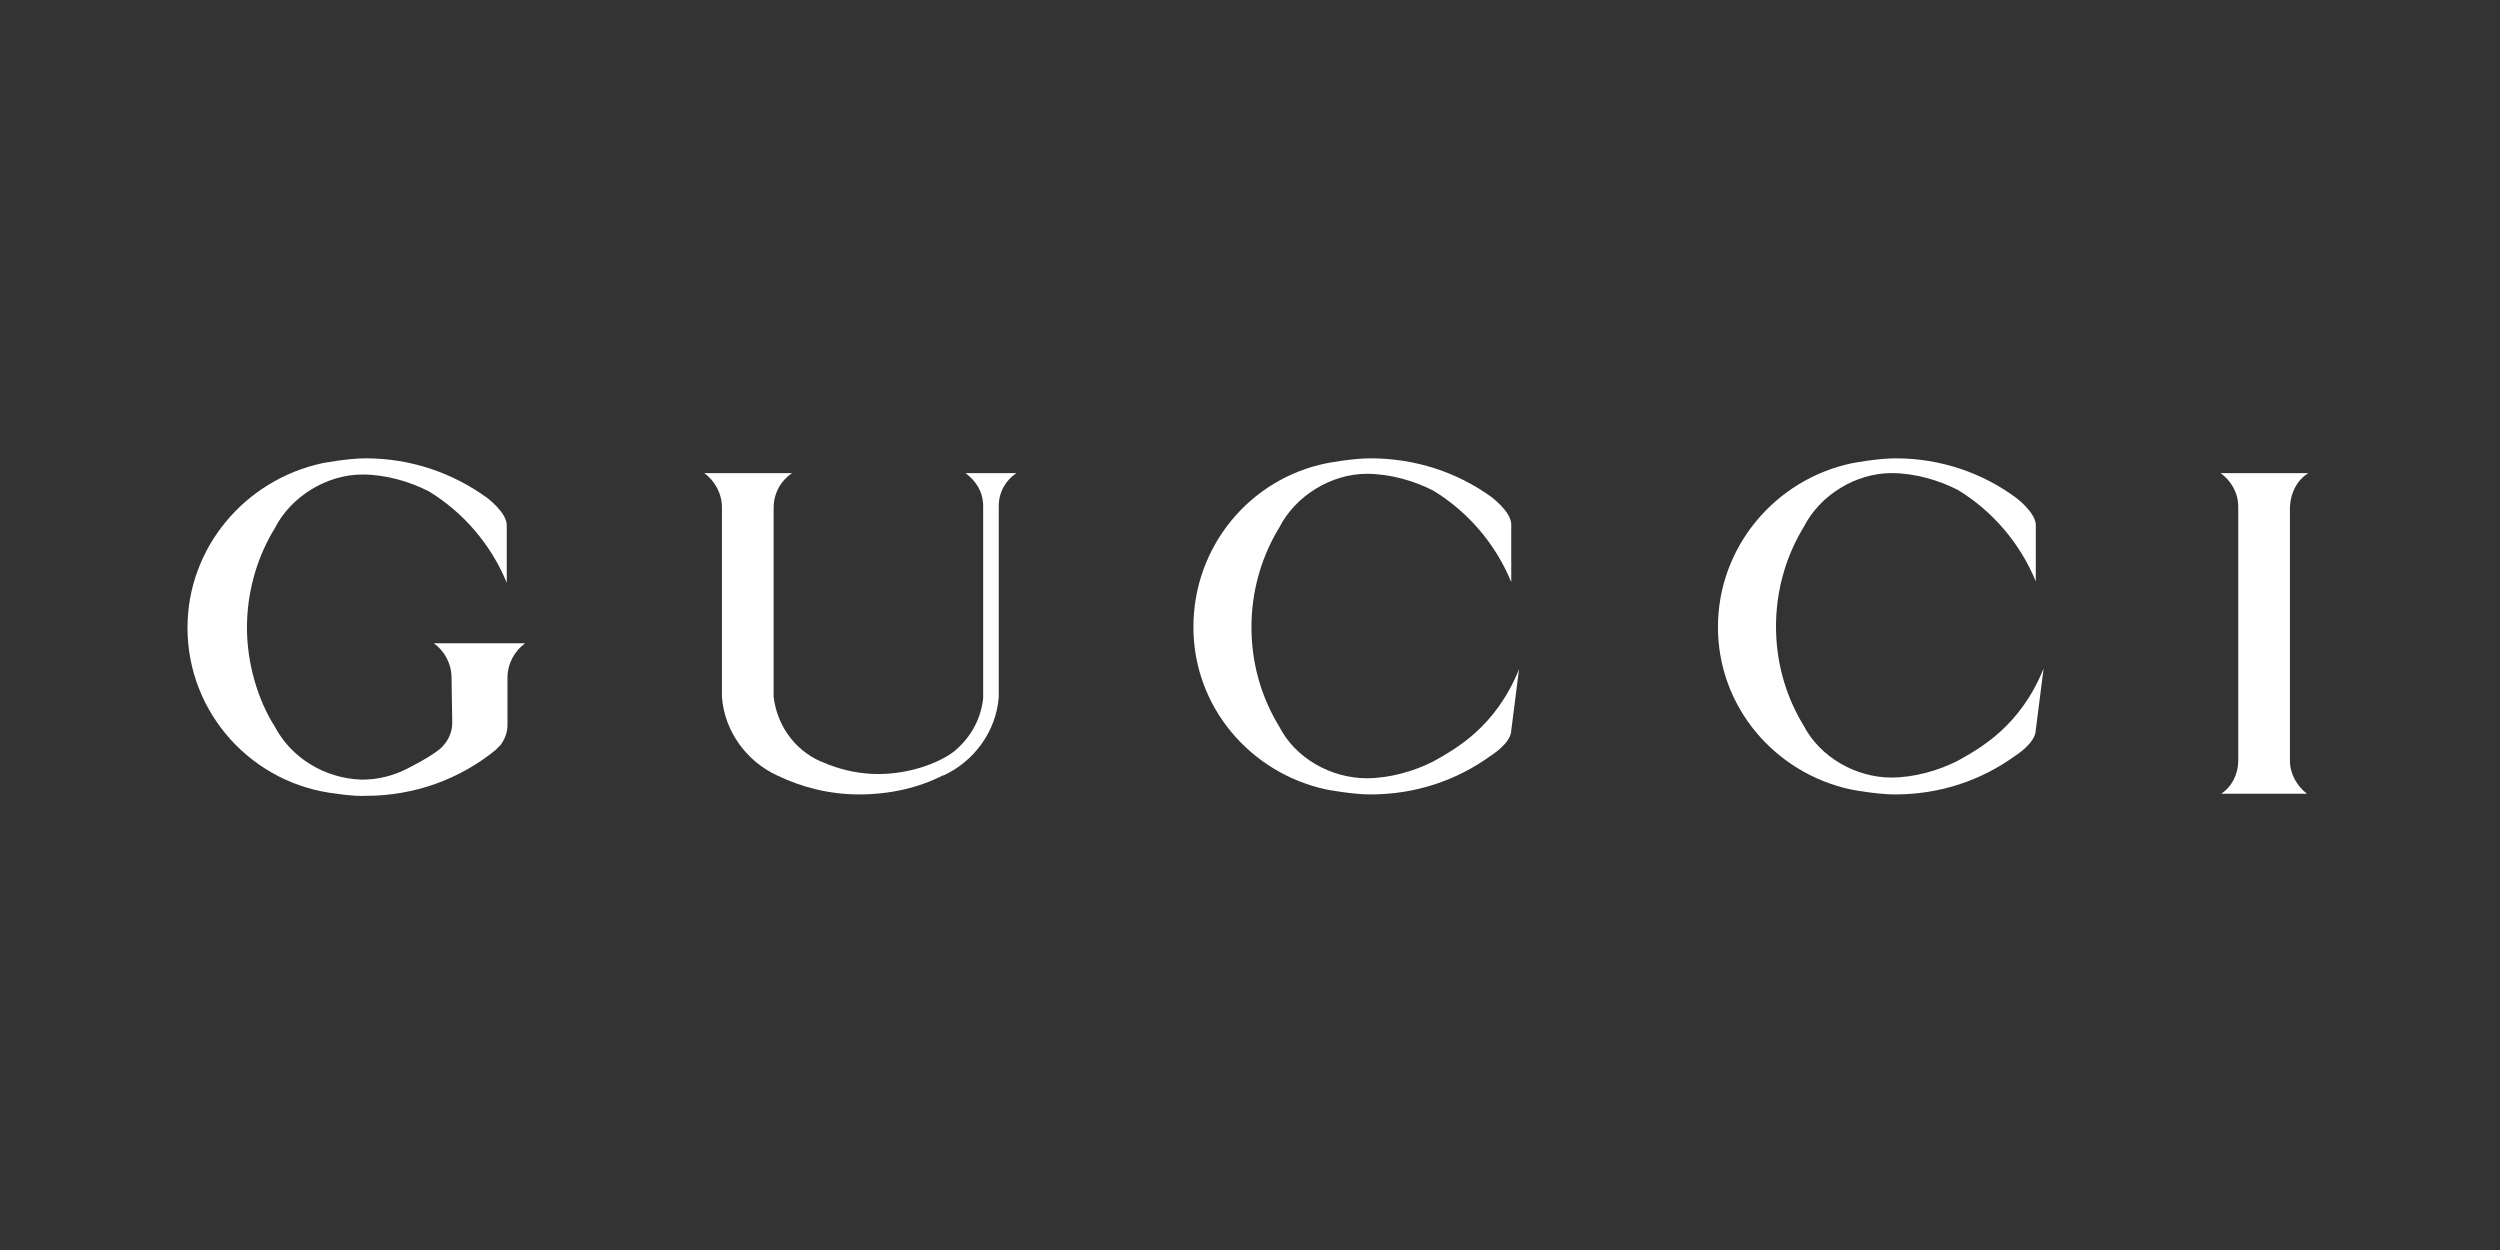 <svg xmlns="http://www.w3.org/2000/svg" fill="none" viewBox="0 0 600 300" height="300" width="600">
<rect x="0" y="0" width="600" height="300" fill="#333333" stroke="none"/>
<g clip-path="url(#clip0_1_933)">
<path fill="white" d="M65.897 174.294C61.819 167.881 59.271 159.106 59.271 150.669C59.271 142.4 61.48 134.469 65.387 127.719L65.897 126.875C69.804 119.113 78.469 113.881 86.964 113.881C92.57 113.881 98.347 115.569 102.934 117.931C111.258 122.994 117.884 130.756 121.622 139.869V126.031C121.622 122.994 116.865 119.45 116.865 119.45C108.71 113.544 98.686 110 87.813 110C83.396 110 77.28 111.181 77.28 111.181C58.761 115.231 45 131.431 45 150.669C45 171.256 60.63 188.3 80.847 190.494C80.847 190.494 84.925 191.169 87.813 191C99.536 191 110.409 186.95 118.904 180.031L120.093 178.85C121.112 177.5 121.792 175.812 121.792 174.125V162.65C121.792 159.275 123.491 156.237 126.039 154.381H104.123C106.671 156.237 108.37 159.275 108.37 162.65L108.54 173.45C108.54 175.644 107.691 177.5 106.331 179.019C104.633 181.044 97.837 184.419 97.837 184.419C94.609 186.106 90.871 187.119 86.794 187.119C77.62 186.781 69.804 181.719 65.897 174.294Z"></path>
<path fill="white" d="M286.418 150.5C286.418 169.737 300.18 185.6 318.358 189.481C318.358 189.481 324.474 190.662 328.892 190.662C339.765 190.662 349.618 187.287 357.773 181.381C357.773 181.381 362.7 178.344 362.7 175.306L364.569 160.625C358.963 174.463 349.449 179.694 344.012 182.731C339.425 185.094 333.479 186.781 328.042 186.781C319.547 186.781 310.883 182.056 306.975 174.294L306.466 173.45C302.558 166.7 300.349 158.938 300.349 150.5C300.349 142.231 302.558 134.3 306.466 127.55L306.975 126.706C310.883 118.944 319.547 113.713 328.042 113.713C333.649 113.713 339.425 115.4 344.012 117.762C352.337 122.825 358.963 130.587 362.7 139.7V125.862C362.7 122.825 357.943 119.281 357.943 119.281C349.788 113.375 339.765 110 328.892 110C324.474 110 318.358 111.181 318.358 111.181C300.01 114.894 286.418 131.094 286.418 150.5Z"></path>
<path fill="white" d="M412.309 150.5C412.309 169.737 426.07 185.6 444.249 189.481C444.249 189.481 450.365 190.662 454.782 190.662C465.656 190.662 475.509 187.287 483.664 181.381C483.664 181.381 488.591 178.344 488.591 175.137L490.46 160.456C484.853 174.294 475.339 179.525 469.903 182.562C465.316 184.925 459.369 186.613 453.933 186.613C445.438 186.613 436.774 181.719 432.866 174.125L432.356 173.281C428.449 166.531 426.24 158.769 426.24 150.331C426.24 142.062 428.449 134.131 432.356 127.381L432.866 126.538C436.774 118.775 445.438 113.544 453.933 113.544C459.539 113.544 465.316 115.231 469.903 117.594C478.228 122.656 484.853 130.419 488.591 139.531V126.031C488.591 122.994 483.834 119.45 483.834 119.45C475.849 113.544 465.825 110 454.952 110C450.535 110 444.419 111.181 444.419 111.181C426.07 115.062 412.309 131.263 412.309 150.5Z"></path>
<path fill="white" d="M554 113.544H532.933C535.482 115.4 537.181 118.269 537.181 121.644V182.563C537.181 185.769 535.651 188.806 533.103 190.494H553.66C551.282 188.638 549.583 185.769 549.583 182.563V121.644C549.753 118.269 551.282 115.231 554 113.544Z"></path>
<path fill="white" d="M190.089 113.544H169.022C171.57 115.4 173.269 118.438 173.269 121.813V167.375C173.949 175.644 179.216 182.731 186.521 186.106C192.467 188.975 199.093 190.663 206.229 190.663C213.364 190.663 220.33 189.144 226.276 186.106H226.446C233.751 182.731 239.018 175.644 239.698 167.375V121.475C239.698 118.1 241.396 115.231 243.945 113.544H231.713C234.261 115.4 235.96 118.1 235.96 121.475V167.375V167.544C235.45 172.606 232.902 176.994 229.334 180.031L229.164 180.2C225.087 183.406 217.781 185.769 210.816 185.769C206.568 185.769 202.491 184.925 198.583 183.406L198.244 183.238C191.448 180.875 186.521 174.631 185.672 167.206V167.037V121.813C185.672 118.269 187.54 115.231 190.089 113.544Z"></path>
</g>
<defs>
<clipPath id="clip0_1_933">
<rect transform="translate(45 110)" fill="white" height="81" width="509"></rect>
</clipPath>
</defs>
</svg>
